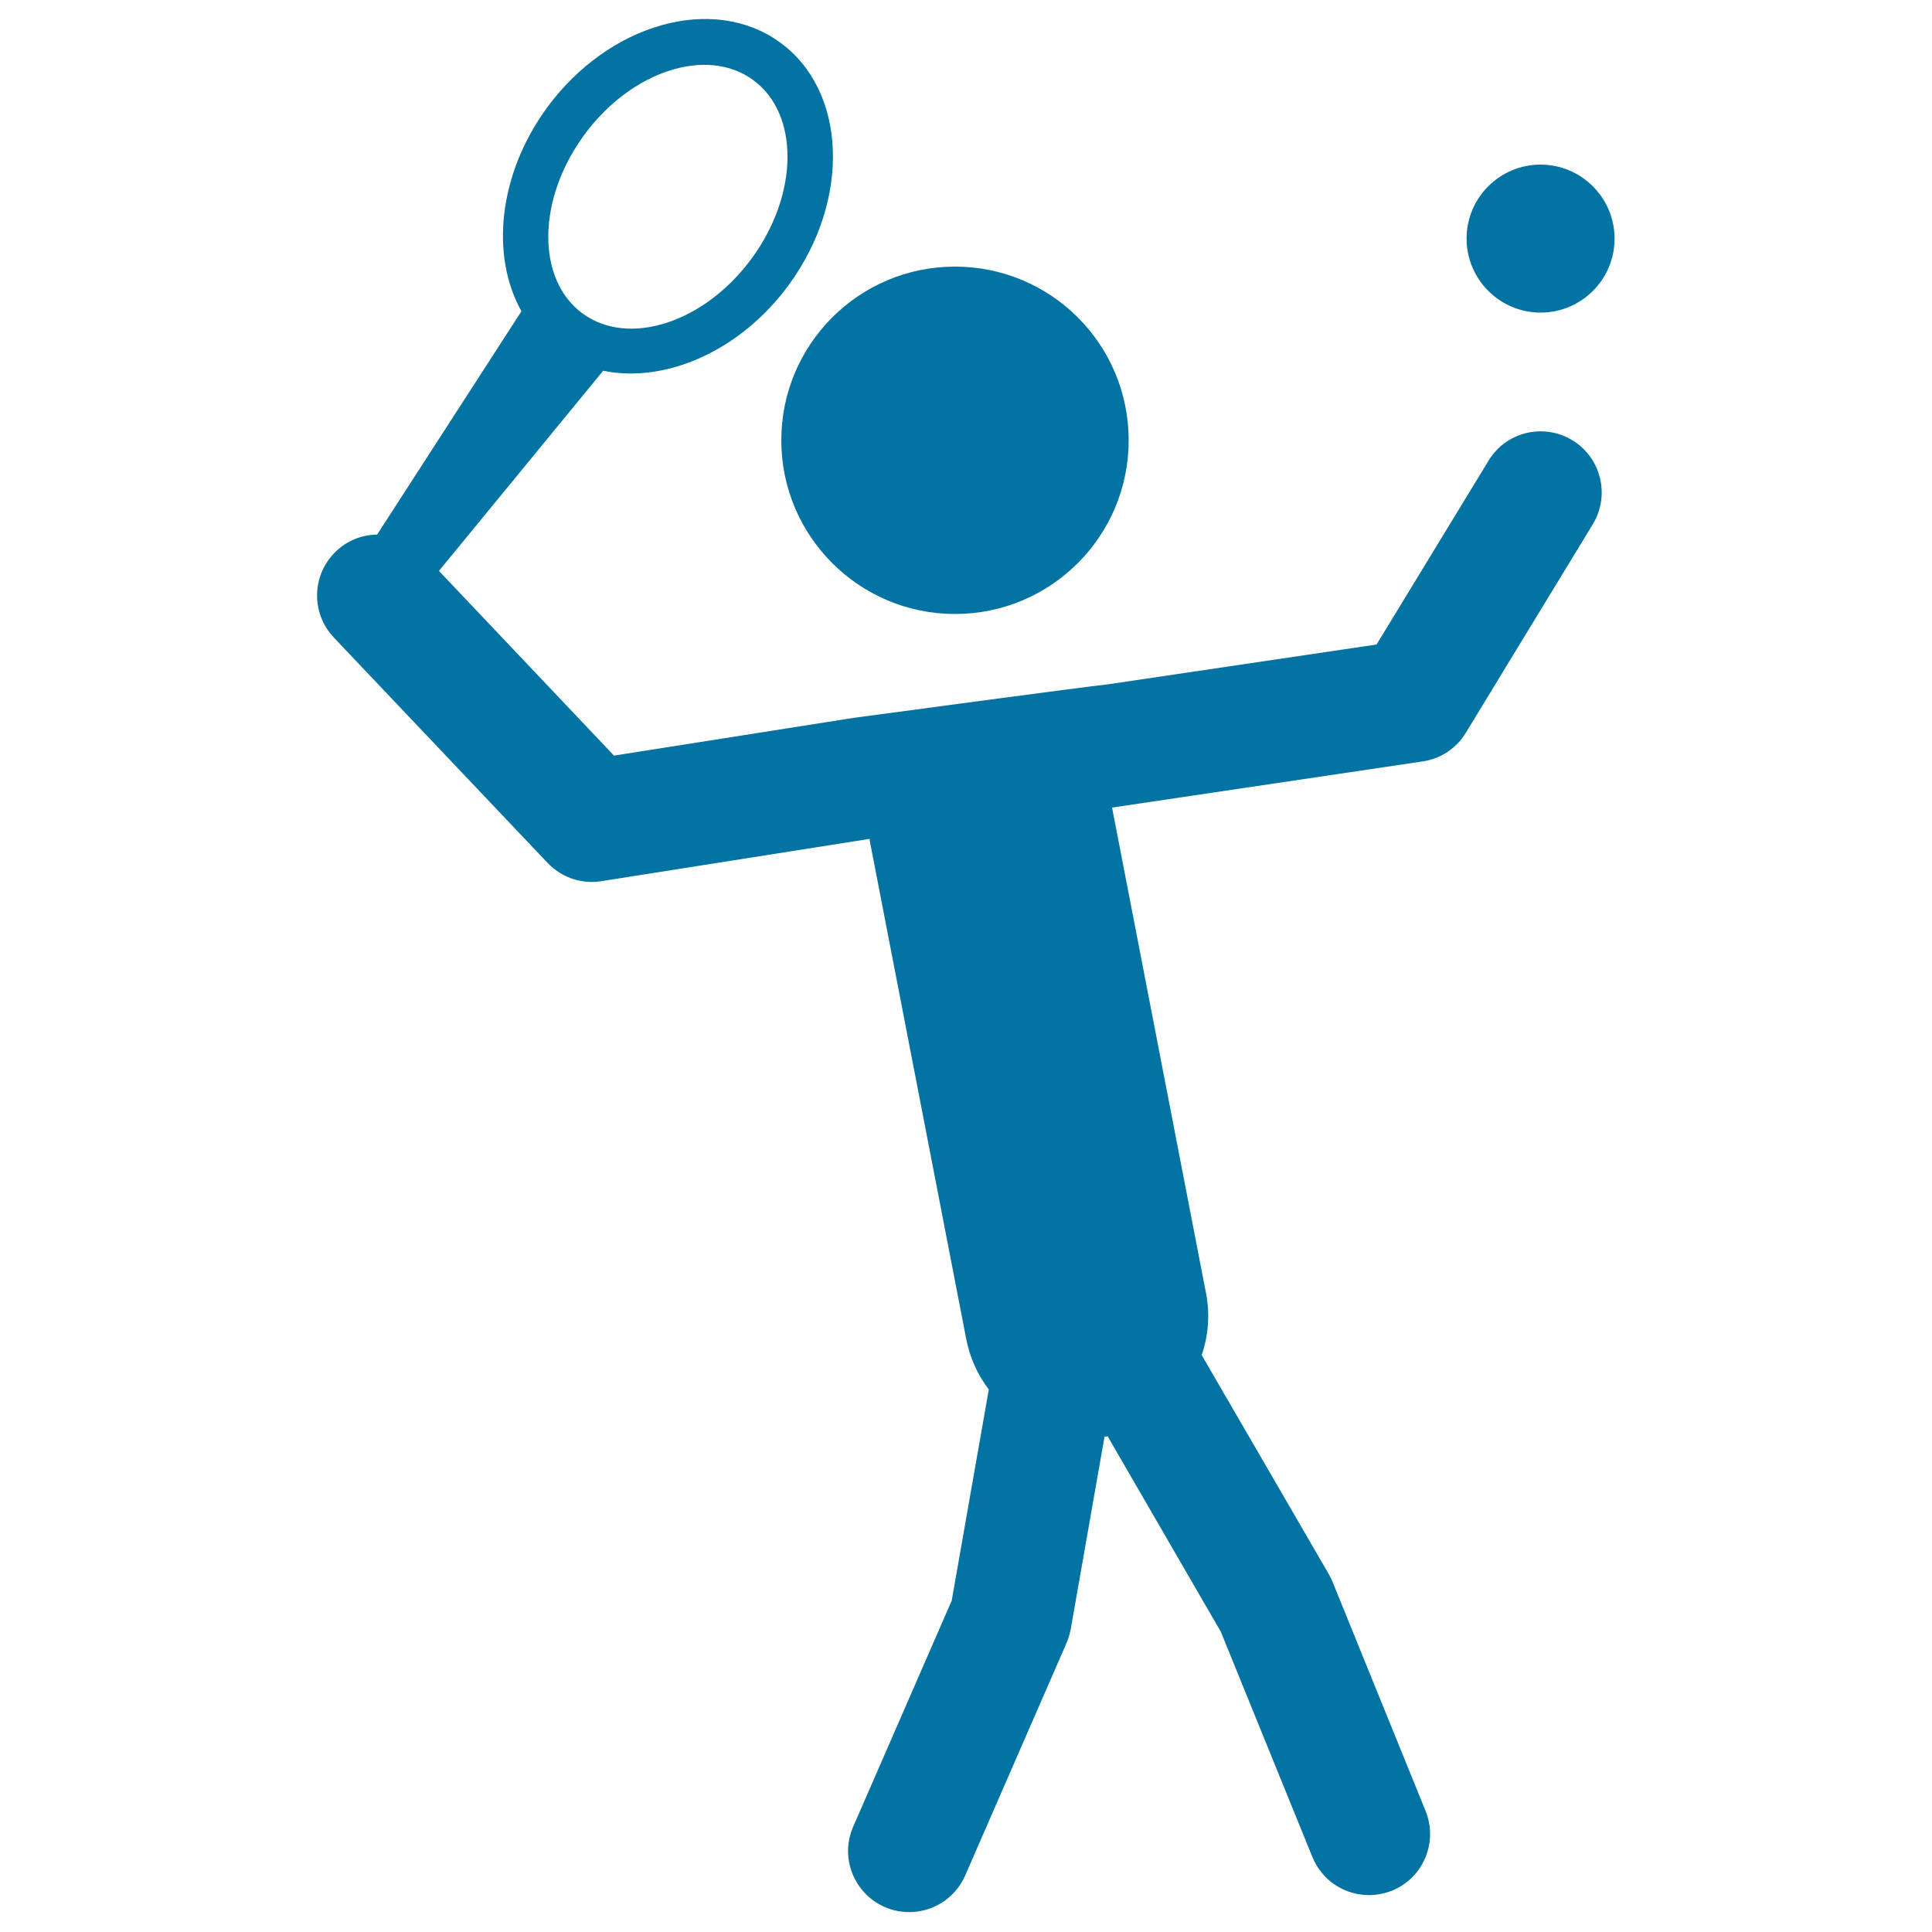 <svg xmlns="http://www.w3.org/2000/svg" viewBox="0 0 1000 1000" style="fill:#0273a2">
<title>Tennis Player Silhouette Hitting The Ball With A Racket SVG icon</title>
<g><path id="Fill-19" d="M813.9,227.9c-14.9-9.1-34.4-4.4-43.4,10.5l-58,95.2l-139,20.6c-10.8,1.1-114.2,15-131.9,17.4l-123.8,19.5l-90.6-95.6l85-103.6c32.2,6.6,71-10.1,96.2-44.6c32-43.9,30-100.1-4.6-125.3s-88.7-10-120.8,33.9c-25.1,34.5-29.2,76.5-13.1,105.2l-74.7,115.6c-7.6,0.1-15.3,2.9-21.2,8.6c-12.7,12-13.2,32-1.2,44.7l110.6,116.6c6,6.3,14.3,9.9,22.9,9.9c1.6,0,3.3-0.1,4.9-0.4l138.9-21.9c0.1,0.9,0.2,1.8,0.4,2.6l49.6,256.2c1.9,9.9,6,18.7,11.7,26.2l-19.2,109.3l-51,117c-7,16,0.4,34.6,16.4,41.6c4.1,1.8,8.4,2.6,12.6,2.6c12.2,0,23.8-7.1,29-19L552,850.5c1-2.3,1.7-4.7,2.2-7.2l17.5-99.7c0.5-0.1,1.1-0.1,1.6-0.2l58.6,101.2l47.4,116.6c5,12.3,16.8,19.7,29.3,19.7c3.9,0,8-0.8,11.9-2.3c16.2-6.6,23.9-25,17.4-41.2l-48.2-118.7c-0.6-1.4-1.2-2.7-1.9-3.9L622,701.4c3.4-10,4.4-21,2.2-32.2L575.6,418l160.8-23.9c9.3-1.4,17.5-6.8,22.3-14.8l65.7-107.9C833.5,256.5,828.8,237,813.9,227.9L813.9,227.9z M302.2,70.1c24.3-33.4,63.7-46.2,87.6-28.7c24,17.5,23.7,58.9-0.6,92.2c-24.3,33.3-63.6,46.2-87.6,28.7C277.6,144.8,277.9,103.4,302.2,70.1L302.2,70.1z M404.4,227.9c0-49.6,40.2-89.9,89.9-89.9c49.7,0,89.9,40.2,89.9,89.9c0,49.6-40.2,89.9-89.9,89.9C444.7,317.8,404.4,277.5,404.4,227.9L404.4,227.9z M759.1,123.5c0-21.2,17.2-38.3,38.3-38.3s38.3,17.2,38.3,38.3c0,21.2-17.2,38.3-38.3,38.3S759.1,144.6,759.1,123.5L759.1,123.5z"/></g>
</svg>